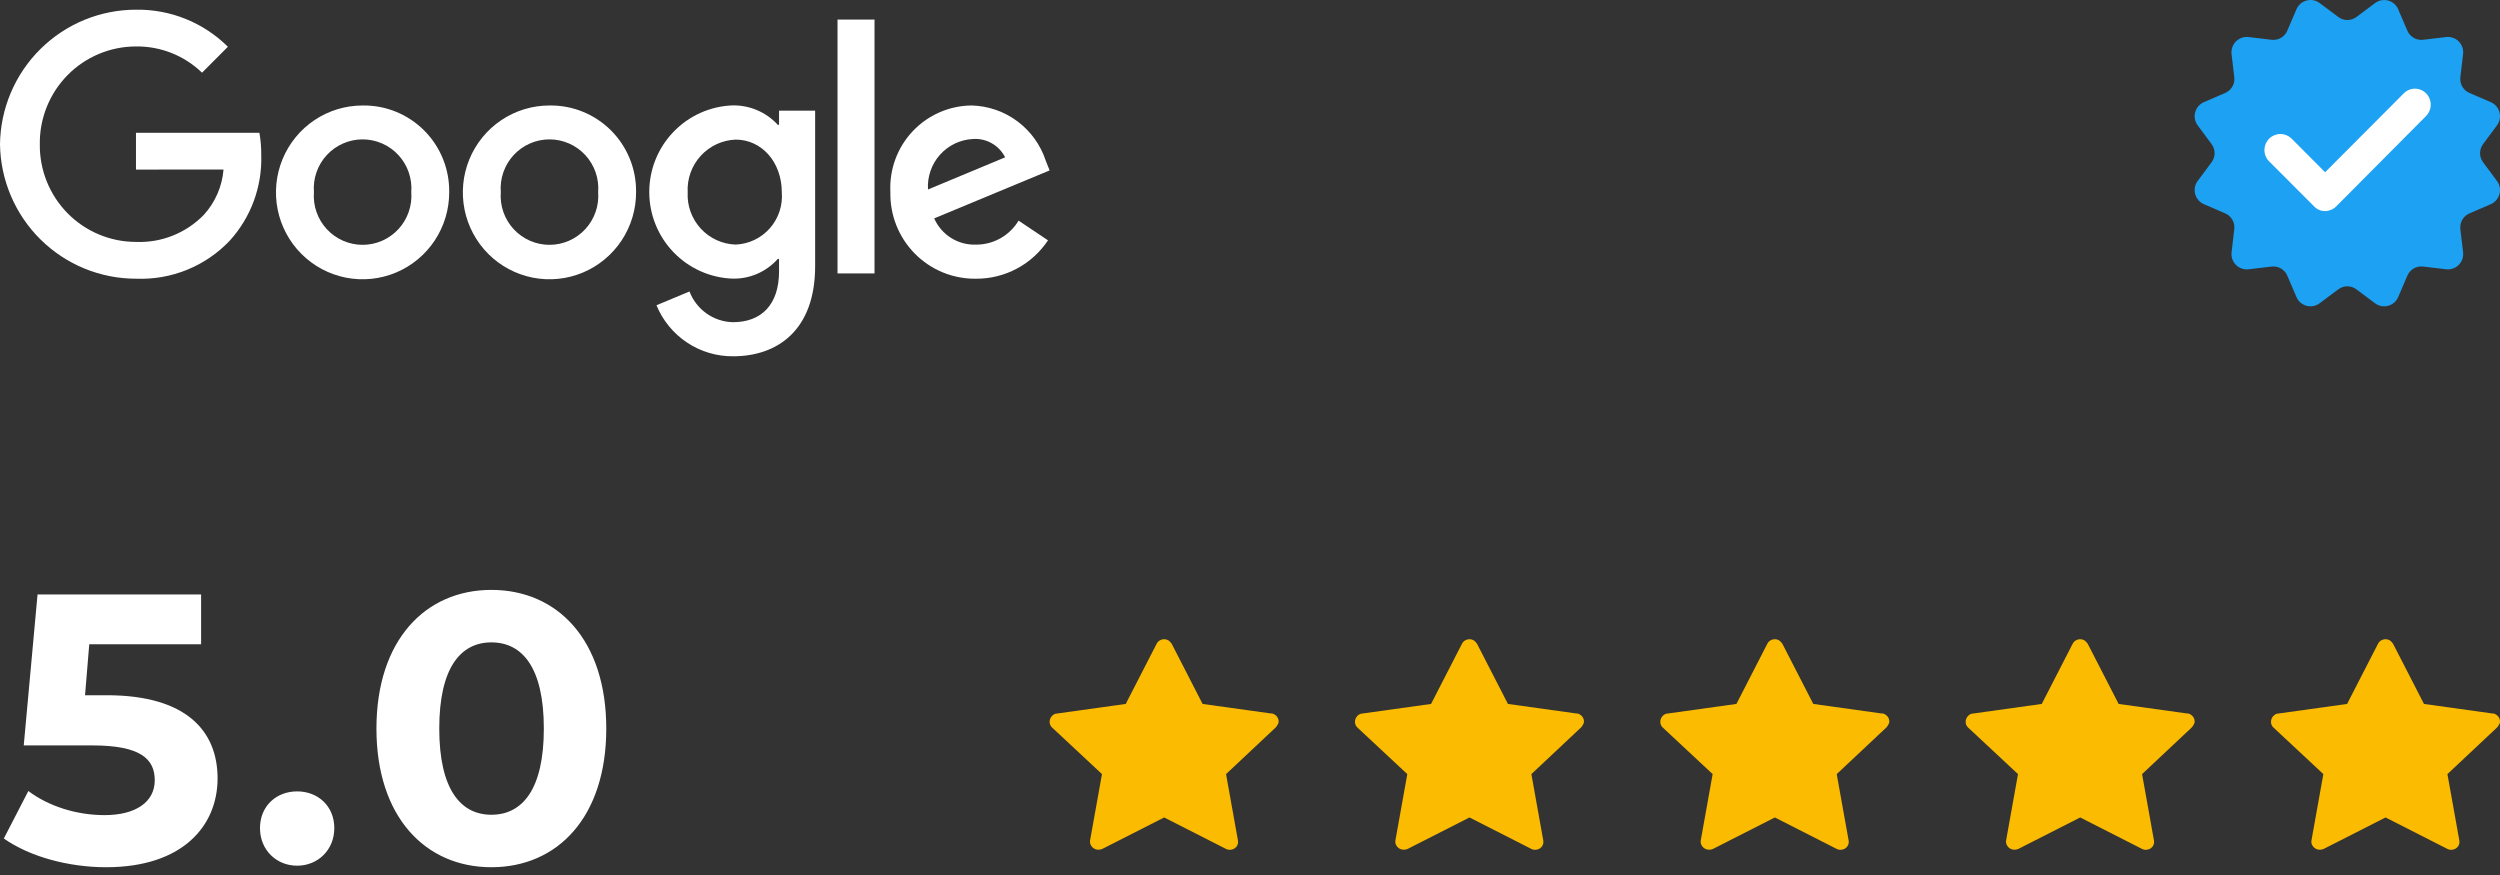 <svg xmlns="http://www.w3.org/2000/svg" width="200" height="70" viewBox="0 0 200 70" fill="none"><rect x="0" y="0" width="200" height="70" fill="#333333" stroke="none"/><path d="M8.55 55.619C14.893 55.619 17.406 58.469 17.406 62.269C17.406 66.068 14.617 69.378 8.488 69.378C5.516 69.378 2.39 68.55 0.306 67.08L2.268 63.28C3.892 64.505 6.129 65.21 8.366 65.21C10.848 65.21 12.38 64.168 12.38 62.422C12.38 60.736 11.277 59.633 7.385 59.633H1.9L3.003 47.559H16.088V51.543H7.14L6.803 55.619H8.55ZM23.771 69.255C22.116 69.255 20.799 67.999 20.799 66.252C20.799 64.475 22.116 63.31 23.771 63.31C25.426 63.31 26.744 64.475 26.744 66.252C26.744 67.999 25.426 69.255 23.771 69.255ZM39.308 69.378C34.038 69.378 30.115 65.364 30.115 58.285C30.115 51.206 34.038 47.192 39.308 47.192C44.61 47.192 48.502 51.206 48.502 58.285C48.502 65.364 44.61 69.378 39.308 69.378ZM39.308 65.18C41.791 65.18 43.507 63.157 43.507 58.285C43.507 53.412 41.791 51.39 39.308 51.39C36.857 51.39 35.141 53.412 35.141 58.285C35.141 63.157 36.857 65.18 39.308 65.18Z" fill="white"></path><path d="M199.444 57.086L193.918 56.315L191.443 51.497C191.443 51.497 191.268 51.256 191.143 51.208C190.818 51.039 190.393 51.184 190.243 51.497L187.768 56.315L182.242 57.086C182.092 57.086 181.967 57.182 181.867 57.279C181.617 57.544 181.617 57.953 181.867 58.194L185.868 61.928L184.918 67.228C184.892 67.372 184.917 67.517 184.993 67.637C185.168 67.951 185.568 68.071 185.918 67.902L190.843 65.397L195.769 67.902C195.894 67.975 196.044 67.999 196.194 67.975C196.569 67.927 196.819 67.589 196.744 67.228L195.794 61.928L199.794 58.17C199.794 58.17 199.969 57.929 199.994 57.809C200.044 57.447 199.794 57.134 199.419 57.062L199.444 57.086Z" fill="#FBBB00"></path><path d="M175.016 57.086L169.491 56.315L167.015 51.497C167.015 51.497 166.84 51.256 166.715 51.208C166.39 51.039 165.965 51.184 165.815 51.497L163.34 56.315L157.815 57.086C157.664 57.086 157.539 57.182 157.439 57.279C157.189 57.544 157.189 57.953 157.439 58.194L161.44 61.928L160.49 67.228C160.465 67.372 160.49 67.517 160.565 67.637C160.74 67.951 161.14 68.071 161.49 67.902L166.415 65.397L171.341 67.902C171.466 67.975 171.616 67.999 171.766 67.975C172.141 67.927 172.391 67.589 172.316 67.228L171.366 61.928L175.366 58.17C175.366 58.17 175.541 57.929 175.566 57.809C175.616 57.447 175.366 57.134 174.991 57.062L175.016 57.086Z" fill="#FBBB00"></path><path d="M150.588 57.086L145.063 56.315L142.588 51.497C142.588 51.497 142.413 51.256 142.288 51.208C141.963 51.039 141.538 51.184 141.388 51.497L138.912 56.315L133.387 57.086C133.237 57.086 133.112 57.182 133.012 57.279C132.762 57.544 132.762 57.953 133.012 58.194L137.012 61.928L136.062 67.228C136.037 67.372 136.062 67.517 136.137 67.637C136.312 67.951 136.712 68.071 137.062 67.902L141.988 65.397L146.913 67.902C147.038 67.975 147.188 67.999 147.338 67.975C147.713 67.927 147.963 67.589 147.888 67.228L146.938 61.928L150.938 58.17C150.938 58.17 151.113 57.929 151.138 57.809C151.188 57.447 150.938 57.134 150.563 57.062L150.588 57.086Z" fill="#FBBB00"></path><path d="M126.161 57.086L120.635 56.315L118.16 51.497C118.16 51.497 117.985 51.256 117.86 51.208C117.535 51.039 117.11 51.184 116.96 51.497L114.485 56.315L108.959 57.086C108.809 57.086 108.684 57.182 108.584 57.279C108.334 57.544 108.334 57.953 108.584 58.194L112.584 61.928L111.634 67.228C111.609 67.372 111.634 67.517 111.709 67.637C111.884 67.951 112.284 68.071 112.634 67.902L117.56 65.397L122.485 67.902C122.61 67.975 122.76 67.999 122.91 67.975C123.285 67.927 123.535 67.589 123.46 67.228L122.51 61.928L126.511 58.17C126.511 58.17 126.686 57.929 126.711 57.809C126.761 57.447 126.511 57.134 126.136 57.062L126.161 57.086Z" fill="#FBBB00"></path><path d="M101.734 57.086L96.208 56.315L93.733 51.497C93.733 51.497 93.558 51.256 93.433 51.208C93.108 51.039 92.683 51.184 92.533 51.497L90.058 56.315L84.532 57.086C84.382 57.086 84.257 57.182 84.157 57.279C83.907 57.544 83.907 57.953 84.157 58.194L88.158 61.928L87.207 67.228C87.183 67.372 87.207 67.517 87.282 67.637C87.458 67.951 87.858 68.071 88.208 67.902L93.133 65.397L98.059 67.902C98.184 67.975 98.334 67.999 98.484 67.975C98.859 67.927 99.109 67.589 99.034 67.228L98.084 61.928L102.084 58.17C102.084 58.17 102.259 57.929 102.284 57.809C102.334 57.447 102.084 57.134 101.709 57.062L101.734 57.086Z" fill="#FBBB00"></path><path fill-rule="evenodd" clip-rule="evenodd" d="M191.855 0.743L192.586 2.447C192.688 2.692 192.867 2.896 193.096 3.029C193.325 3.161 193.59 3.215 193.853 3.182L195.689 2.964C195.872 2.942 196.058 2.963 196.233 3.023C196.408 3.084 196.566 3.184 196.697 3.315C196.828 3.446 196.927 3.605 196.988 3.78C197.048 3.955 197.068 4.142 197.047 4.326L196.83 6.168C196.797 6.431 196.85 6.698 196.982 6.927C197.115 7.157 197.318 7.336 197.562 7.439L199.261 8.172C199.431 8.245 199.582 8.356 199.702 8.496C199.823 8.636 199.911 8.802 199.958 8.981C200.006 9.16 200.013 9.347 199.978 9.529C199.943 9.711 199.867 9.883 199.757 10.031L198.651 11.52C198.491 11.731 198.404 11.989 198.404 12.254C198.404 12.518 198.491 12.776 198.651 12.987L199.757 14.476C199.867 14.624 199.943 14.796 199.978 14.978C200.013 15.16 200.006 15.347 199.958 15.526C199.911 15.705 199.823 15.871 199.702 16.011C199.582 16.151 199.431 16.262 199.261 16.335L197.562 17.068C197.318 17.171 197.115 17.35 196.982 17.58C196.85 17.809 196.797 18.076 196.83 18.339L197.047 20.181C197.068 20.365 197.048 20.552 196.988 20.727C196.927 20.902 196.828 21.061 196.697 21.192C196.566 21.323 196.408 21.423 196.233 21.484C196.058 21.544 195.872 21.565 195.689 21.543L193.853 21.325C193.59 21.292 193.325 21.346 193.096 21.478C192.867 21.611 192.688 21.815 192.586 22.06L191.855 23.764C191.782 23.934 191.672 24.086 191.532 24.207C191.392 24.328 191.227 24.416 191.048 24.463C190.87 24.511 190.683 24.518 190.502 24.483C190.321 24.448 190.149 24.372 190.002 24.261L188.517 23.152C188.307 22.992 188.05 22.905 187.786 22.905C187.522 22.905 187.265 22.992 187.055 23.152L185.57 24.261C185.423 24.372 185.251 24.448 185.07 24.483C184.889 24.518 184.702 24.511 184.524 24.463C184.345 24.416 184.18 24.328 184.04 24.207C183.901 24.086 183.79 23.934 183.717 23.764L182.986 22.06C182.884 21.815 182.705 21.611 182.476 21.478C182.247 21.346 181.982 21.292 181.72 21.325L179.883 21.543C179.7 21.565 179.514 21.544 179.339 21.484C179.164 21.423 179.006 21.323 178.875 21.192C178.744 21.061 178.645 20.902 178.584 20.727C178.524 20.552 178.504 20.365 178.525 20.181L178.742 18.339C178.775 18.076 178.722 17.809 178.59 17.58C178.457 17.35 178.254 17.171 178.01 17.068L176.311 16.335C176.141 16.262 175.99 16.151 175.87 16.011C175.749 15.871 175.661 15.705 175.614 15.526C175.566 15.347 175.559 15.16 175.594 14.978C175.629 14.796 175.705 14.624 175.815 14.476L176.921 12.987C177.081 12.776 177.168 12.518 177.168 12.254C177.168 11.989 177.081 11.731 176.921 11.52L175.815 10.031C175.705 9.883 175.629 9.711 175.594 9.529C175.559 9.347 175.566 9.16 175.614 8.981C175.661 8.802 175.749 8.636 175.87 8.496C175.99 8.356 176.141 8.245 176.311 8.172L178.01 7.439C178.254 7.336 178.457 7.157 178.59 6.927C178.722 6.698 178.775 6.431 178.742 6.168L178.525 4.326C178.504 4.142 178.524 3.955 178.584 3.78C178.645 3.605 178.744 3.446 178.875 3.315C179.006 3.184 179.164 3.084 179.339 3.023C179.514 2.963 179.7 2.942 179.883 2.964L181.72 3.182C181.982 3.215 182.247 3.161 182.476 3.029C182.705 2.896 182.884 2.692 182.986 2.447L183.717 0.743C183.79 0.572 183.901 0.42 184.04 0.299C184.18 0.177 184.346 0.089 184.525 0.041C184.704 -0.006 184.891 -0.013 185.073 0.022C185.255 0.058 185.426 0.134 185.574 0.246L187.059 1.355C187.269 1.515 187.525 1.602 187.789 1.602C188.054 1.602 188.31 1.515 188.52 1.355L190.005 0.246C190.153 0.135 190.324 0.059 190.505 0.024C190.687 -0.011 190.874 -0.004 191.052 0.044C191.23 0.091 191.396 0.179 191.535 0.3C191.675 0.421 191.785 0.573 191.859 0.743H191.855Z" fill="#1DA1F2"></path><path d="M194.079 9.288L186.903 16.505C186.667 16.743 186.348 16.88 186.013 16.887C185.846 16.89 185.68 16.857 185.527 16.791C185.373 16.725 185.235 16.627 185.122 16.505L181.506 12.886C181.276 12.643 181.15 12.321 181.154 11.986C181.159 11.652 181.293 11.332 181.529 11.096C181.764 10.86 182.083 10.725 182.416 10.721C182.749 10.716 183.071 10.843 183.313 11.073L186.01 13.779L192.291 7.479C192.409 7.357 192.549 7.26 192.704 7.194C192.859 7.128 193.026 7.094 193.195 7.094C193.363 7.094 193.53 7.128 193.685 7.194C193.841 7.26 193.981 7.357 194.098 7.479C194.333 7.723 194.462 8.051 194.458 8.39C194.453 8.729 194.315 9.053 194.073 9.291L194.079 9.288Z" fill="white"></path><path d="M35.936 15.368C35.941 16.744 35.538 18.091 34.779 19.237C34.02 20.383 32.939 21.277 31.673 21.807C30.407 22.336 29.014 22.477 27.668 22.211C26.322 21.945 25.085 21.285 24.114 20.313C23.143 19.342 22.481 18.103 22.212 16.754C21.943 15.405 22.079 14.006 22.603 12.735C23.127 11.463 24.015 10.376 25.155 9.611C26.296 8.847 27.636 8.439 29.008 8.439C29.92 8.425 30.825 8.594 31.671 8.937C32.517 9.28 33.285 9.789 33.931 10.435C34.577 11.081 35.087 11.851 35.432 12.698C35.776 13.546 35.948 14.454 35.936 15.368ZM32.903 15.368C32.944 14.83 32.873 14.289 32.696 13.78C32.519 13.27 32.239 12.802 31.873 12.406C31.508 12.01 31.064 11.694 30.571 11.478C30.078 11.262 29.546 11.15 29.008 11.15C28.47 11.15 27.937 11.262 27.444 11.478C26.951 11.694 26.508 12.01 26.142 12.406C25.776 12.802 25.496 13.27 25.319 13.78C25.142 14.289 25.072 14.83 25.113 15.368C25.072 15.907 25.142 16.448 25.319 16.957C25.496 17.467 25.776 17.935 26.142 18.331C26.508 18.727 26.951 19.043 27.444 19.259C27.937 19.475 28.47 19.587 29.008 19.587C29.546 19.587 30.078 19.475 30.571 19.259C31.064 19.043 31.508 18.727 31.873 18.331C32.239 17.935 32.519 17.467 32.696 16.957C32.873 16.448 32.944 15.907 32.903 15.368Z" fill="white"></path><path d="M50.886 15.368C50.891 16.744 50.488 18.091 49.729 19.237C48.97 20.383 47.889 21.277 46.624 21.807C45.358 22.336 43.964 22.477 42.618 22.211C41.272 21.945 40.036 21.285 39.064 20.313C38.093 19.342 37.431 18.103 37.162 16.754C36.893 15.405 37.029 14.006 37.553 12.735C38.077 11.463 38.965 10.376 40.105 9.611C41.246 8.847 42.586 8.439 43.958 8.439C44.87 8.425 45.776 8.594 46.621 8.937C47.467 9.28 48.236 9.789 48.882 10.435C49.527 11.081 50.038 11.851 50.382 12.698C50.726 13.546 50.898 14.454 50.886 15.368ZM47.853 15.368C47.894 14.83 47.824 14.289 47.647 13.78C47.469 13.27 47.189 12.802 46.824 12.406C46.458 12.01 46.015 11.694 45.522 11.478C45.028 11.262 44.496 11.15 43.958 11.15C43.42 11.15 42.888 11.262 42.394 11.478C41.901 11.694 41.458 12.01 41.092 12.406C40.727 12.802 40.446 13.27 40.269 13.78C40.092 14.289 40.022 14.83 40.063 15.368C40.022 15.907 40.092 16.448 40.269 16.957C40.446 17.467 40.727 17.935 41.092 18.331C41.458 18.727 41.901 19.043 42.394 19.259C42.888 19.475 43.42 19.587 43.958 19.587C44.496 19.587 45.028 19.475 45.522 19.259C46.015 19.043 46.458 18.727 46.824 18.331C47.189 17.935 47.469 17.467 47.647 16.957C47.824 16.448 47.894 15.907 47.853 15.368Z" fill="white"></path><path d="M65.211 8.856V21.296C65.211 26.414 62.199 28.503 58.646 28.503C57.335 28.512 56.051 28.129 54.96 27.401C53.868 26.674 53.017 25.636 52.518 24.42L55.159 23.318C55.43 24.028 55.905 24.641 56.525 25.079C57.144 25.517 57.88 25.759 58.637 25.776C60.914 25.776 62.324 24.368 62.324 21.713V20.716H62.221C61.765 21.228 61.204 21.634 60.576 21.906C59.948 22.177 59.269 22.309 58.585 22.29C56.8 22.221 55.111 21.46 53.872 20.169C52.633 18.877 51.941 17.154 51.941 15.362C51.941 13.569 52.633 11.846 53.872 10.555C55.111 9.263 56.8 8.502 58.585 8.433C59.266 8.417 59.943 8.547 60.57 8.814C61.197 9.081 61.759 9.479 62.221 9.982H62.324V8.856H65.206H65.211ZM62.545 15.392C62.545 12.952 60.922 11.168 58.858 11.168C58.327 11.187 57.806 11.313 57.324 11.536C56.843 11.76 56.411 12.078 56.053 12.471C55.695 12.864 55.419 13.325 55.241 13.827C55.062 14.328 54.986 14.86 55.015 15.392C54.988 15.92 55.067 16.449 55.247 16.946C55.427 17.444 55.704 17.9 56.062 18.289C56.42 18.677 56.851 18.991 57.331 19.21C57.812 19.429 58.33 19.55 58.858 19.566C59.376 19.544 59.885 19.418 60.353 19.194C60.822 18.971 61.24 18.655 61.584 18.266C61.929 17.876 62.191 17.421 62.356 16.928C62.521 16.434 62.585 15.913 62.545 15.394V15.392Z" fill="white"></path><path d="M69.961 1.566V21.873H67.002V1.566H69.961Z" fill="white"></path><path d="M81.486 17.651L83.84 19.226C83.209 20.175 82.353 20.953 81.349 21.489C80.344 22.025 79.223 22.303 78.085 22.297C77.177 22.311 76.275 22.14 75.434 21.796C74.593 21.452 73.83 20.941 73.19 20.294C72.55 19.647 72.047 18.877 71.71 18.031C71.374 17.185 71.21 16.279 71.231 15.368C71.184 14.479 71.318 13.589 71.624 12.753C71.93 11.917 72.401 11.152 73.01 10.505C73.62 9.857 74.353 9.34 75.167 8.985C75.981 8.629 76.858 8.443 77.746 8.438C79.063 8.475 80.337 8.918 81.395 9.706C82.452 10.495 83.242 11.591 83.657 12.846L83.968 13.634L74.735 17.47C75.019 18.116 75.49 18.662 76.087 19.036C76.684 19.41 77.379 19.596 78.082 19.57C78.767 19.573 79.44 19.399 80.037 19.062C80.634 18.726 81.133 18.24 81.486 17.651ZM74.24 15.158L80.412 12.587C80.175 12.117 79.806 11.727 79.35 11.466C78.895 11.205 78.372 11.084 77.849 11.119C77.346 11.142 76.852 11.265 76.397 11.481C75.943 11.698 75.535 12.003 75.199 12.379C74.863 12.755 74.605 13.194 74.441 13.672C74.276 14.149 74.207 14.654 74.24 15.158Z" fill="white"></path><path d="M10.878 13.567V10.626H20.753C20.856 11.211 20.905 11.804 20.9 12.398C20.982 14.934 20.071 17.403 18.361 19.274C17.4 20.28 16.235 21.07 14.946 21.591C13.657 22.112 12.272 22.352 10.883 22.296C8.024 22.298 5.279 21.17 3.242 19.157C1.205 17.144 0.04 14.407 0 11.539C0.039 8.67 1.202 5.932 3.239 3.918C5.276 1.903 8.021 0.775 10.882 0.776C12.242 0.755 13.592 1.006 14.854 1.515C16.116 2.025 17.264 2.781 18.231 3.741L16.163 5.816C14.746 4.445 12.847 3.69 10.878 3.716C9.859 3.716 8.85 3.92 7.91 4.314C6.97 4.708 6.117 5.286 5.402 6.014C4.686 6.742 4.121 7.605 3.741 8.554C3.36 9.502 3.172 10.517 3.185 11.539C3.173 12.561 3.362 13.575 3.743 14.522C4.124 15.469 4.689 16.332 5.404 17.058C6.12 17.785 6.972 18.363 7.912 18.756C8.852 19.15 9.86 19.353 10.878 19.353C11.881 19.394 12.881 19.224 13.813 18.853C14.746 18.482 15.591 17.919 16.294 17.201C17.213 16.2 17.773 14.918 17.882 13.561L10.878 13.567Z" fill="white"></path></svg>